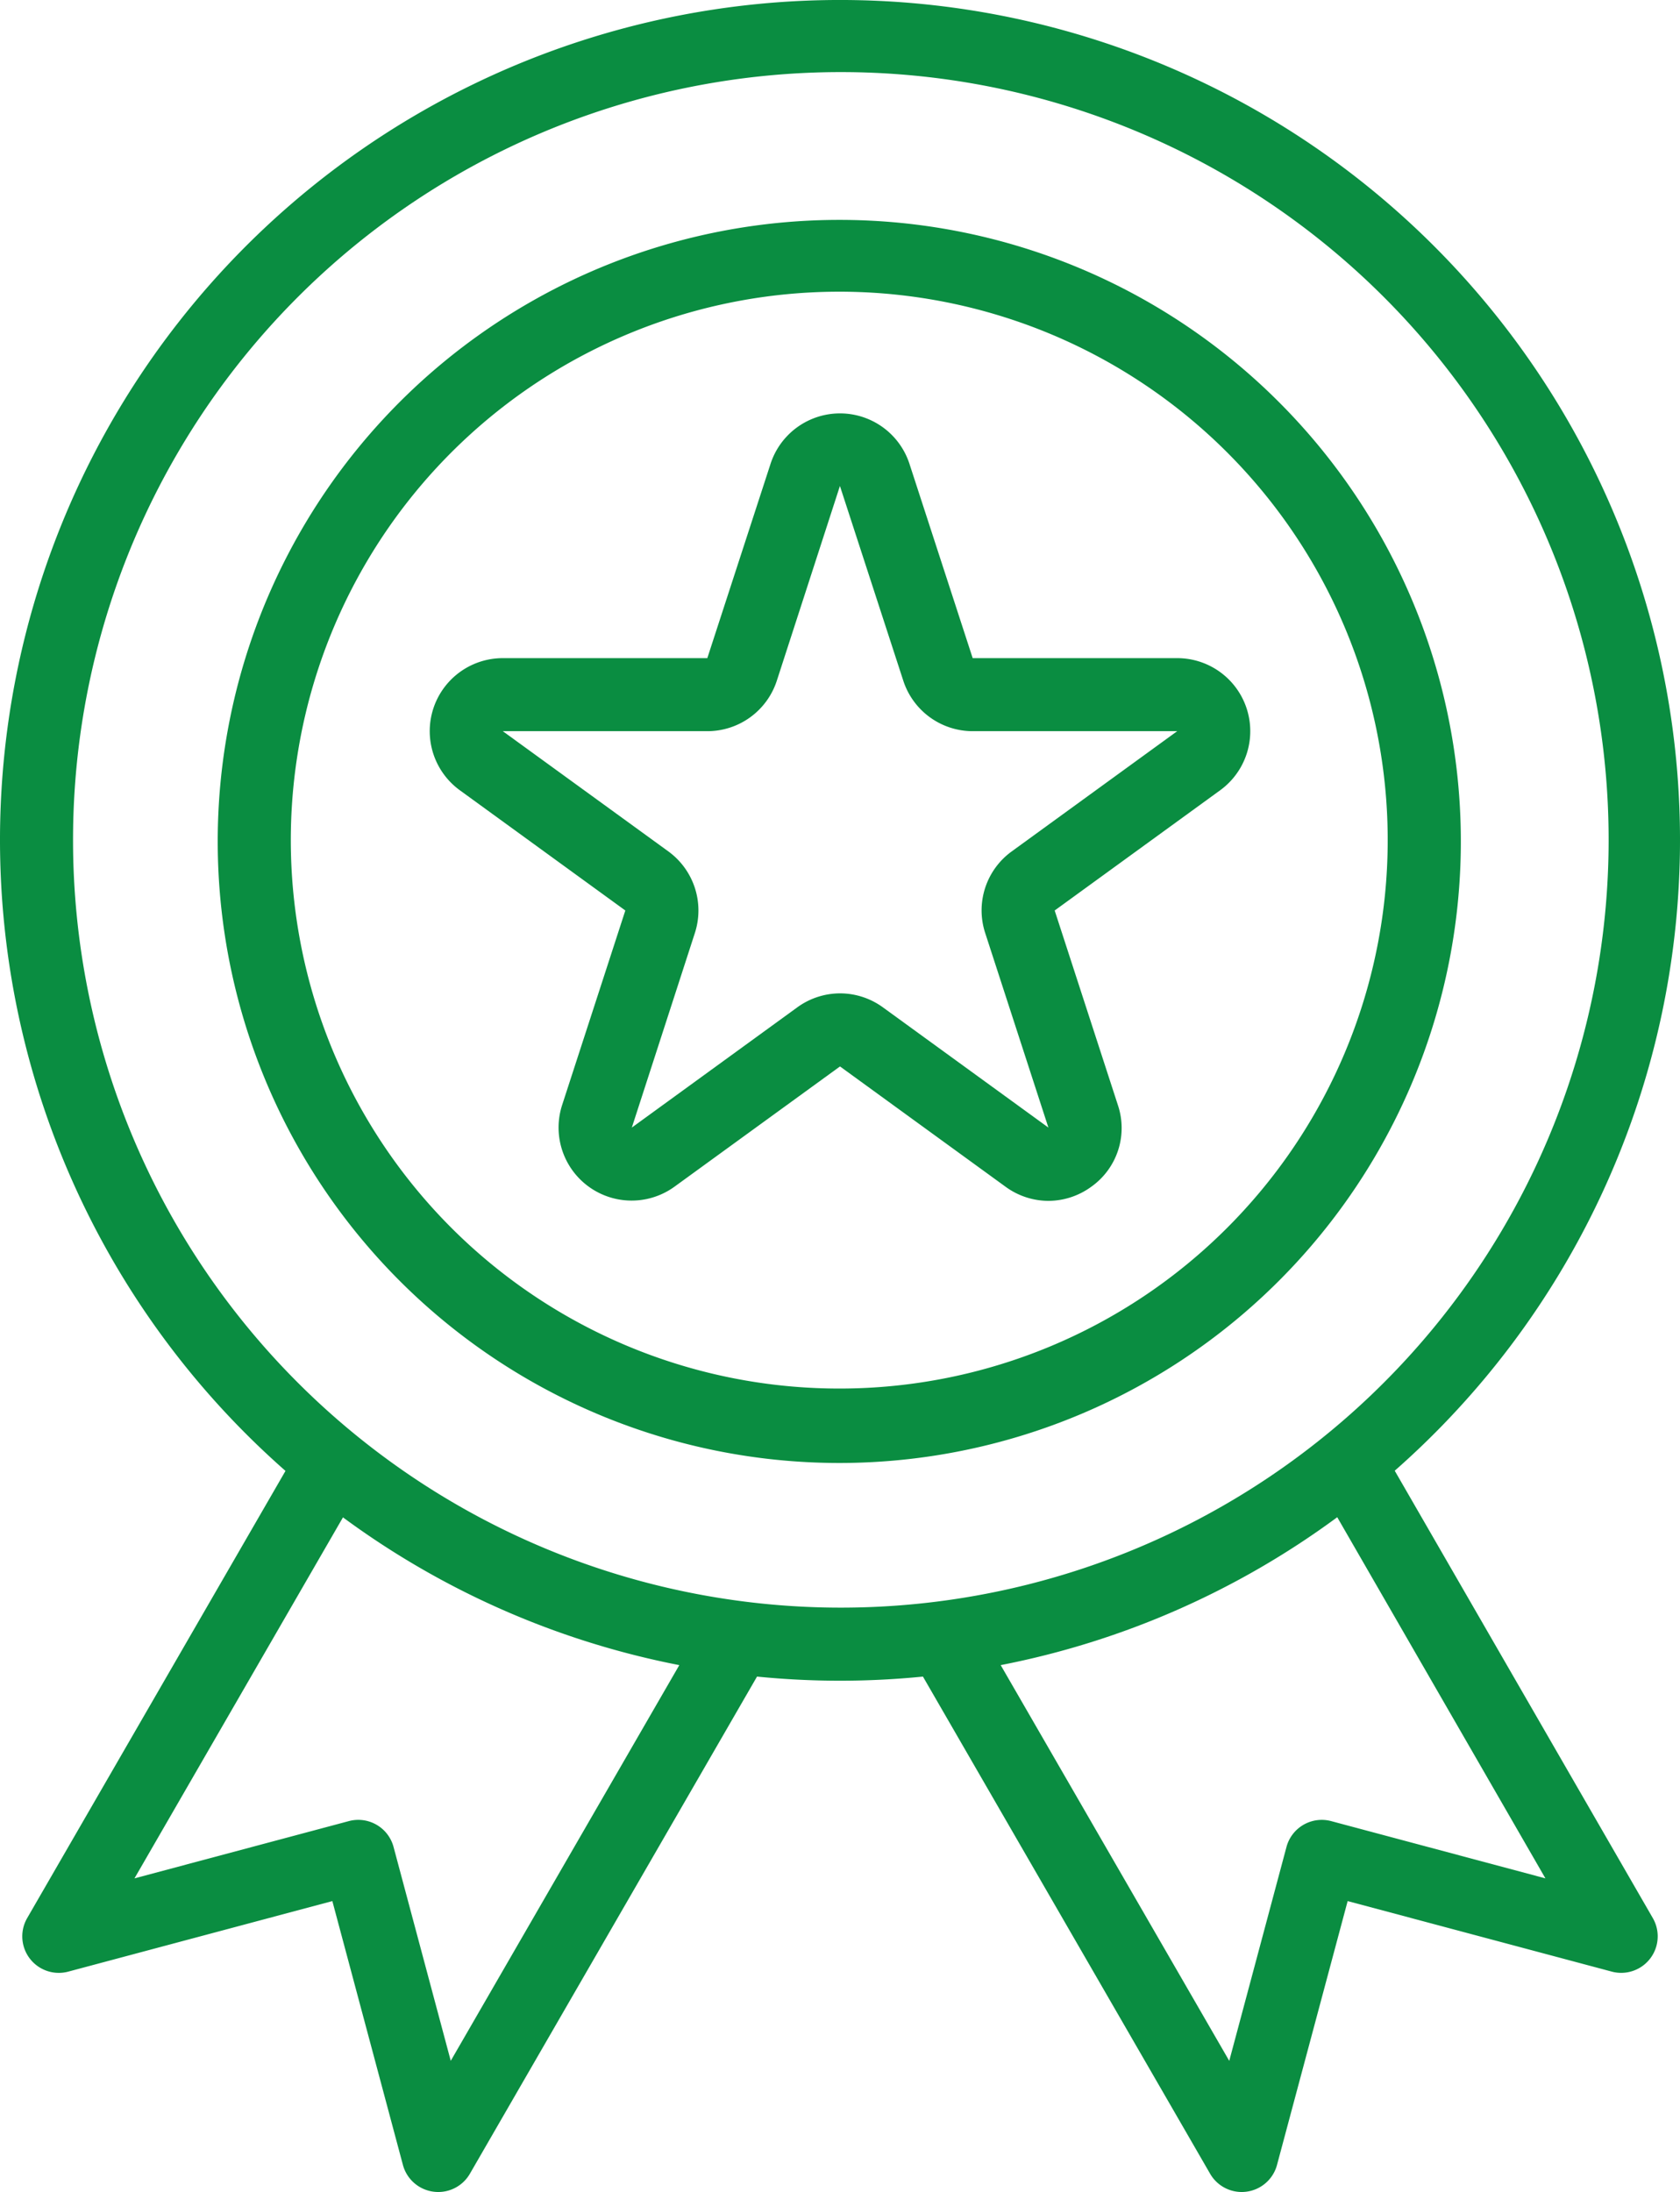<svg id="icon-trayectoria" xmlns="http://www.w3.org/2000/svg" width="46" height="60.021" viewBox="0 0 46 60.021">
  <path id="Trazado_281" data-name="Trazado 281" d="M32,8a17.019,17.019,0,1,0,12.015,4.985A17,17,0,0,0,32,8Zm0,32a15.017,15.017,0,1,1,10.6-4.4A15,15,0,0,1,32,40Z" transform="translate(-9 -1.979)" fill="#0a8d41"/>
  <path id="Trazado_282" data-name="Trazado 282" d="M47.189,42.25a23,23,0,1,0-30.372.005L9.744,54.5a1,1,0,0,0,1.124,1.466L18.1,54.034l1.932,7.224a1,1,0,0,0,.835.733A.986.986,0,0,0,21,62a1,1,0,0,0,.866-.5l7.862-13.613c.748.074,1.5.113,2.272.113s1.524-.039,2.271-.113L42.134,61.5A1,1,0,0,0,43,62a.99.99,0,0,0,.131-.009,1,1,0,0,0,.835-.733L45.9,54.034l7.234,1.932A1,1,0,0,0,54.256,54.5ZM21.342,58.408l-1.566-5.856a1,1,0,0,0-1.224-.708l-5.87,1.568,5.709-9.885A22.89,22.89,0,0,0,27.6,47.573ZM11,25a21.023,21.023,0,1,1,6.158,14.842A21,21,0,0,1,11,25ZM45.448,51.844a1,1,0,0,0-1.223.708l-1.567,5.857L36.4,47.573a22.9,22.9,0,0,0,9.215-4.05l5.7,9.889Z" transform="translate(-9 -1.979)" fill="#0a8d41"/>
  <path id="Trazado_283" data-name="Trazado 283" d="M37.706,34.861a2,2,0,0,1-1.176-.389L32,31.18l-4.531,3.292a2,2,0,0,1-3.077-2.236l1.73-5.326-4.531-3.292A2,2,0,0,1,22.767,20h5.6L30.1,14.674a2,2,0,0,1,3.8,0L35.633,20h5.6a2,2,0,0,1,1.176,3.618L37.878,26.91l1.73,5.326a1.97,1.97,0,0,1-.725,2.236,2,2,0,0,1-1.177.389ZM32,29.179a2,2,0,0,1,1.175.383l4.531,3.292-1.73-5.326a1.994,1.994,0,0,1,.726-2.236L41.233,22h-5.6a2,2,0,0,1-1.9-1.382L32,15.292V15.28l-1.73,5.338A2,2,0,0,1,28.367,22h-5.6L27.3,25.292a2,2,0,0,1,.726,2.235L26.3,32.854l4.53-3.292A2,2,0,0,1,32,29.179Z" transform="translate(-9 -1.979)" fill="#0a8d41"/>
</svg>
